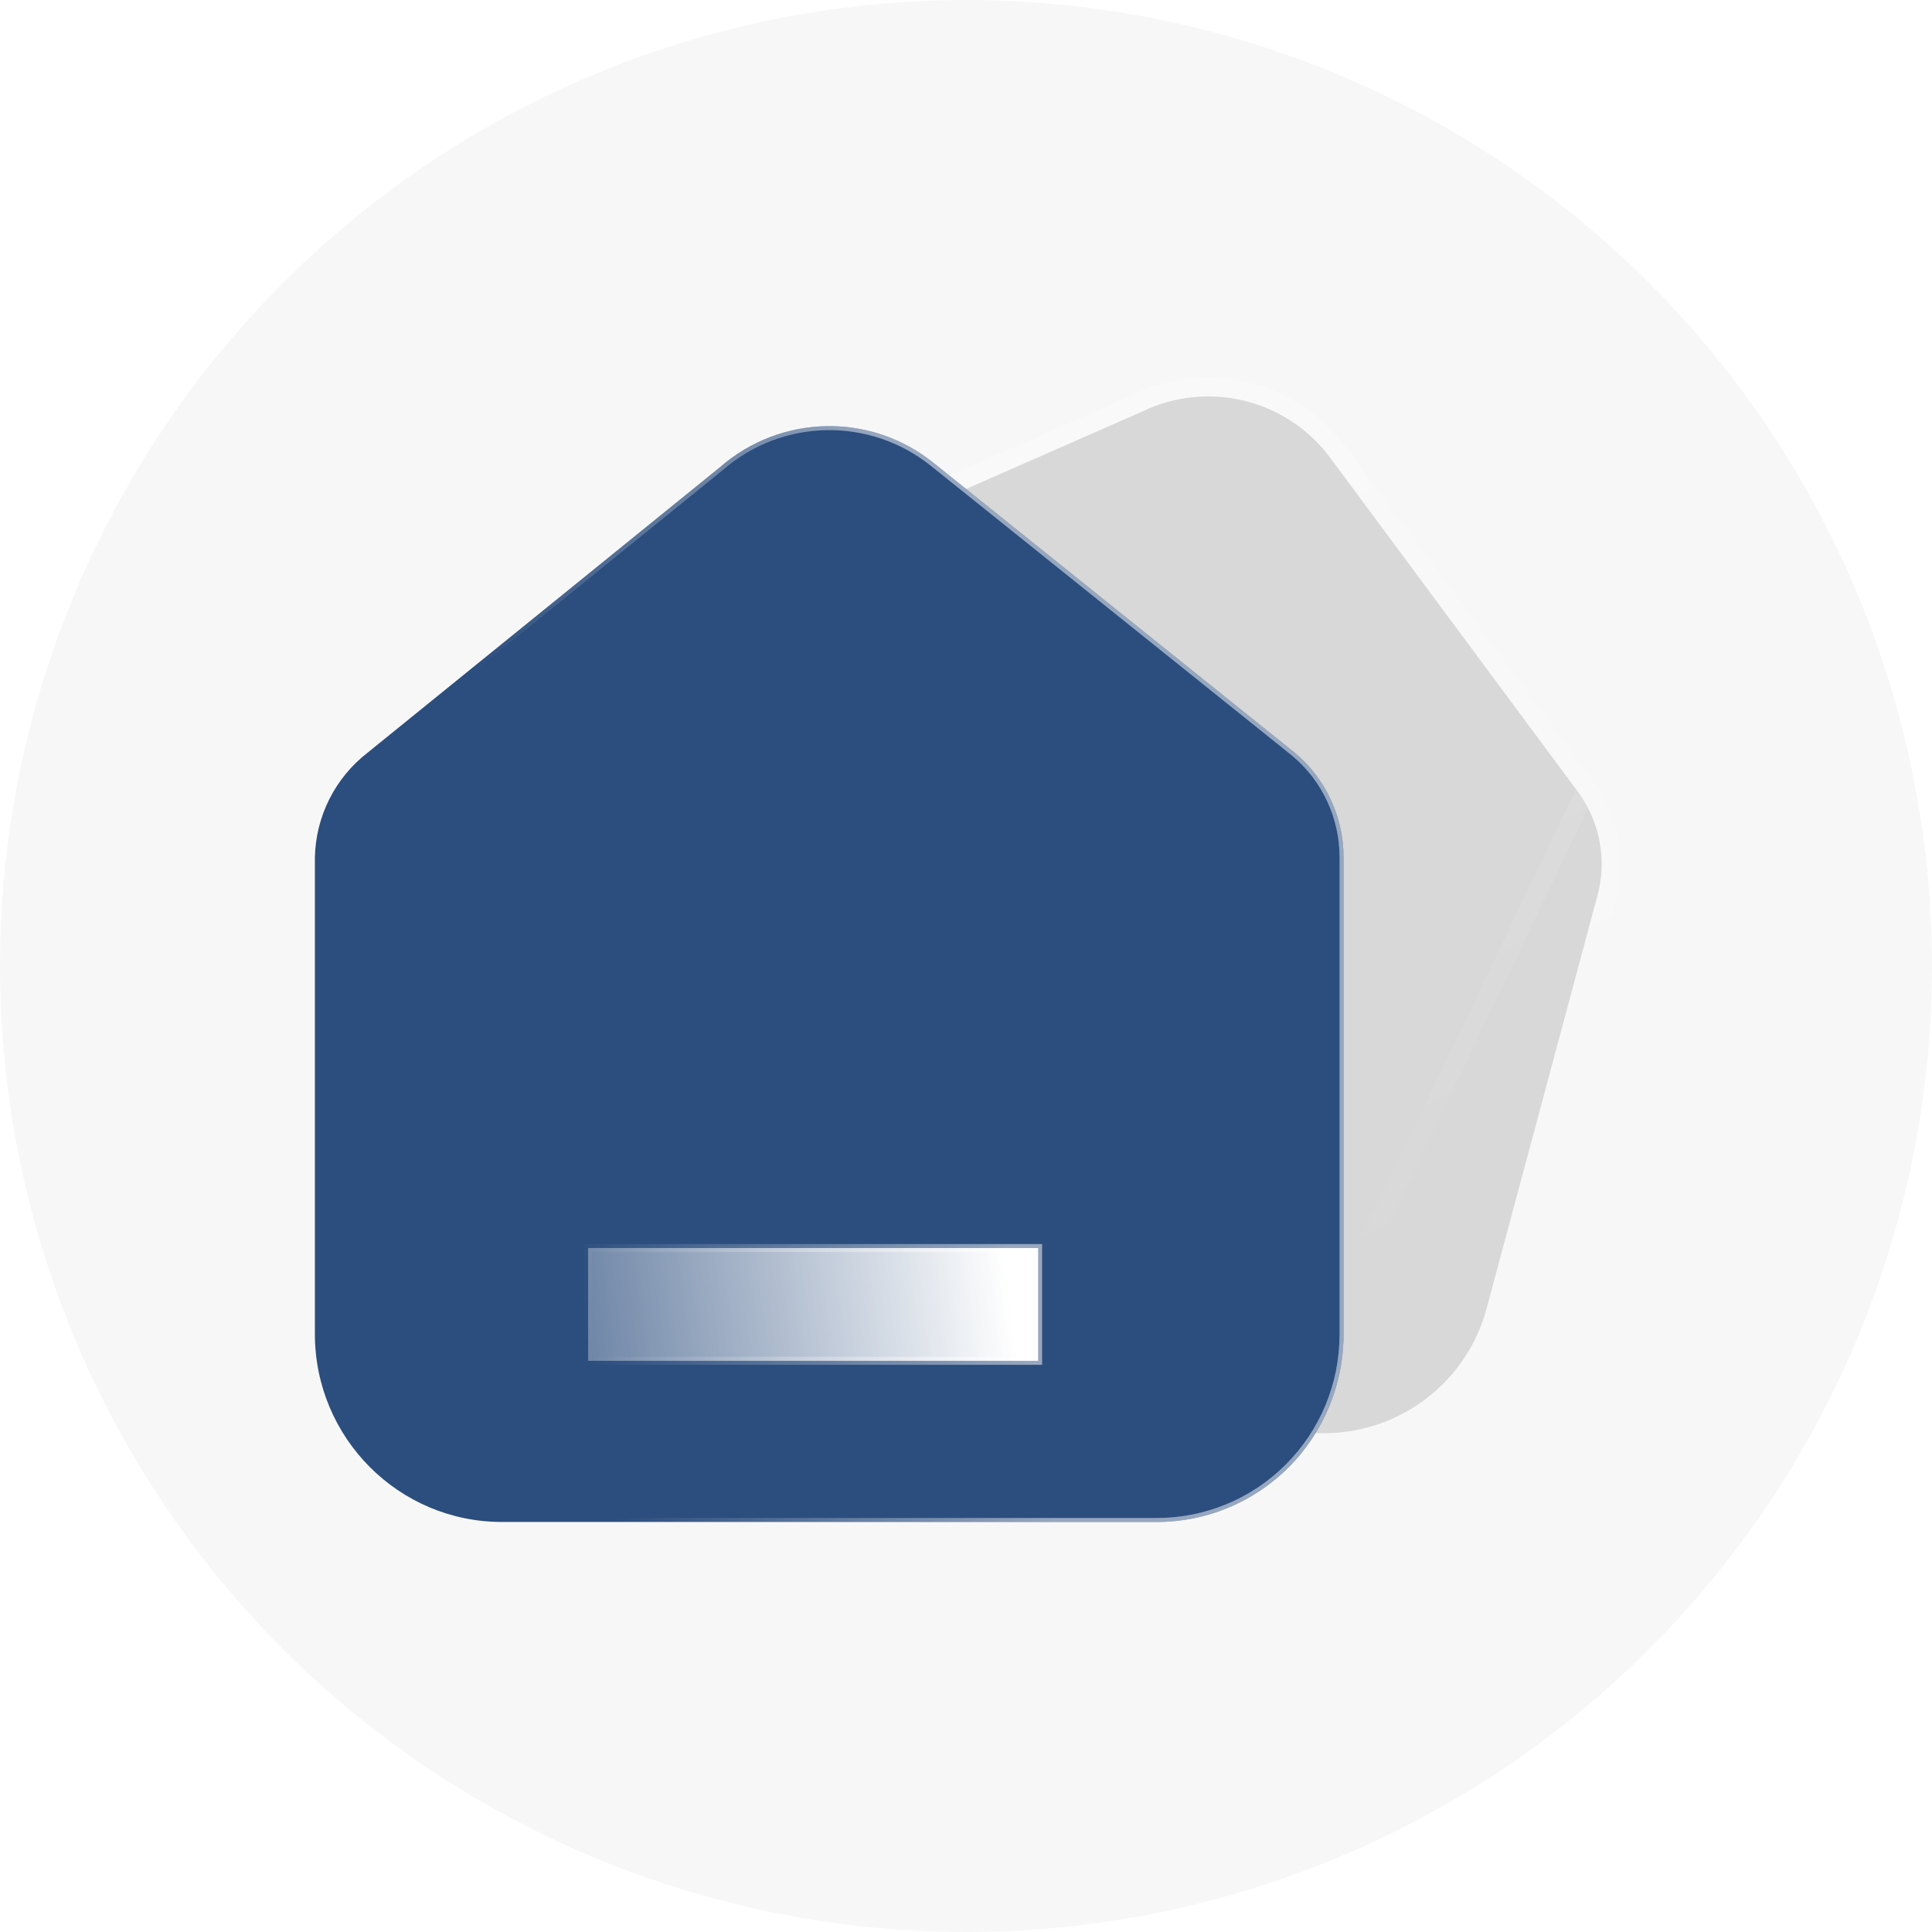 <?xml version="1.0" encoding="UTF-8"?> <svg xmlns="http://www.w3.org/2000/svg" width="123" height="123" viewBox="0 0 123 123" fill="none"><g clip-path="url(#clip0_170_410)"><circle cx="61.5" cy="61.5" r="61.5" fill="#F7F7F7"></circle><g filter="url(#filter0_b_170_410)"><path d="M89.616 89.827C87.138 91.243 84.194 91.62 81.431 90.874L44.949 81.118C39.188 79.578 35.764 73.687 37.302 67.962L44.362 41.667C45.02 39.426 46.659 37.602 48.824 36.7L72.73 26.195C76.913 24.177 81.955 25.428 84.705 29.166L100.547 50.531C101.877 52.413 102.302 54.782 101.706 57.001L94.639 83.323C93.901 86.07 92.094 88.41 89.616 89.827Z" fill="#D8D8D8"></path><path d="M101.042 50.181L101.041 50.181C102.475 52.21 102.934 54.765 102.291 57.158L95.224 83.48C94.444 86.383 92.534 88.856 89.917 90.353C87.3 91.849 84.191 92.246 81.275 91.459L101.042 50.181ZM101.042 50.181L101.033 50.17L85.193 28.808C85.193 28.807 85.192 28.807 85.192 28.807C82.271 24.837 76.92 23.507 72.477 25.644L48.585 36.143C46.255 37.116 44.49 39.081 43.781 41.496L43.777 41.51L36.717 67.805C35.092 73.857 38.712 80.077 44.793 81.704L81.273 91.459L101.042 50.181Z" stroke="url(#paint0_linear_170_410)" stroke-width="1.211" stroke-linecap="round" stroke-linejoin="round"></path></g><g filter="url(#filter1_b_170_410)"><path d="M82.044 93.411C79.809 95.65 76.779 96.904 73.623 96.896H31.959C25.38 96.896 20.047 91.538 20.047 84.927V54.572C20.107 51.969 21.332 49.532 23.38 47.937L45.847 29.736C49.727 26.357 55.458 26.253 59.457 29.488L82.449 47.937C84.405 49.58 85.535 52.01 85.535 54.572V84.959C85.535 88.13 84.279 91.171 82.044 93.411Z" fill="#2C4E7E"></path><path d="M37.442 79.455H66.093V86.636H37.442V79.455Z" fill="url(#paint1_linear_170_410)"></path><path d="M73.623 96.769H73.623H31.959C25.451 96.769 20.174 91.468 20.174 84.927V54.573C20.234 52.009 21.44 49.608 23.458 48.037L23.458 48.037L23.46 48.035L45.927 29.834L45.927 29.834L45.931 29.831C49.764 26.493 55.426 26.39 59.377 29.586L59.378 29.586L82.368 48.034C82.368 48.034 82.368 48.034 82.369 48.035C84.295 49.654 85.408 52.048 85.408 54.572V84.959C85.409 88.096 84.166 91.105 81.954 93.321C79.743 95.537 76.746 96.777 73.623 96.769ZM37.442 79.328H37.315V79.455V86.636V86.763H37.442H66.093H66.22V86.636V79.455V79.328H66.093H37.442ZM37.569 86.51V79.581H65.967V86.51H37.569Z" stroke="url(#paint2_linear_170_410)" stroke-opacity="0.5" stroke-width="0.254"></path></g></g><defs><filter id="filter0_b_170_410" x="4.866" y="-6.832" width="129.173" height="130.149" filterUnits="userSpaceOnUse" color-interpolation-filters="sRGB"><feFlood flood-opacity="0" result="BackgroundImageFix"></feFlood><feGaussianBlur in="BackgroundImageFix" stdDeviation="15.429"></feGaussianBlur><feComposite in2="SourceAlpha" operator="in" result="effect1_backgroundBlur_170_410"></feComposite><feBlend mode="normal" in="SourceGraphic" in2="effect1_backgroundBlur_170_410" result="shape"></feBlend></filter><filter id="filter1_b_170_410" x="1.026" y="8.109" width="103.531" height="107.809" filterUnits="userSpaceOnUse" color-interpolation-filters="sRGB"><feFlood flood-opacity="0" result="BackgroundImageFix"></feFlood><feGaussianBlur in="BackgroundImageFix" stdDeviation="9.511"></feGaussianBlur><feComposite in2="SourceAlpha" operator="in" result="effect1_backgroundBlur_170_410"></feComposite><feBlend mode="normal" in="SourceGraphic" in2="effect1_backgroundBlur_170_410" result="shape"></feBlend></filter><linearGradient id="paint0_linear_170_410" x1="57.982" y1="27.378" x2="84.65" y2="83.523" gradientUnits="userSpaceOnUse"><stop stop-color="white" stop-opacity="0.25"></stop><stop offset="1" stop-color="white" stop-opacity="0"></stop></linearGradient><linearGradient id="paint1_linear_170_410" x1="64.062" y1="80.751" x2="32.645" y2="84.838" gradientUnits="userSpaceOnUse"><stop stop-color="white"></stop><stop offset="1" stop-color="white" stop-opacity="0.2"></stop></linearGradient><linearGradient id="paint2_linear_170_410" x1="64.865" y1="83.197" x2="37.712" y2="87.71" gradientUnits="userSpaceOnUse"><stop stop-color="white"></stop><stop offset="1" stop-color="white" stop-opacity="0"></stop></linearGradient><clipPath id="clip0_170_410"><rect width="123" height="123" fill="white"></rect></clipPath></defs></svg> 